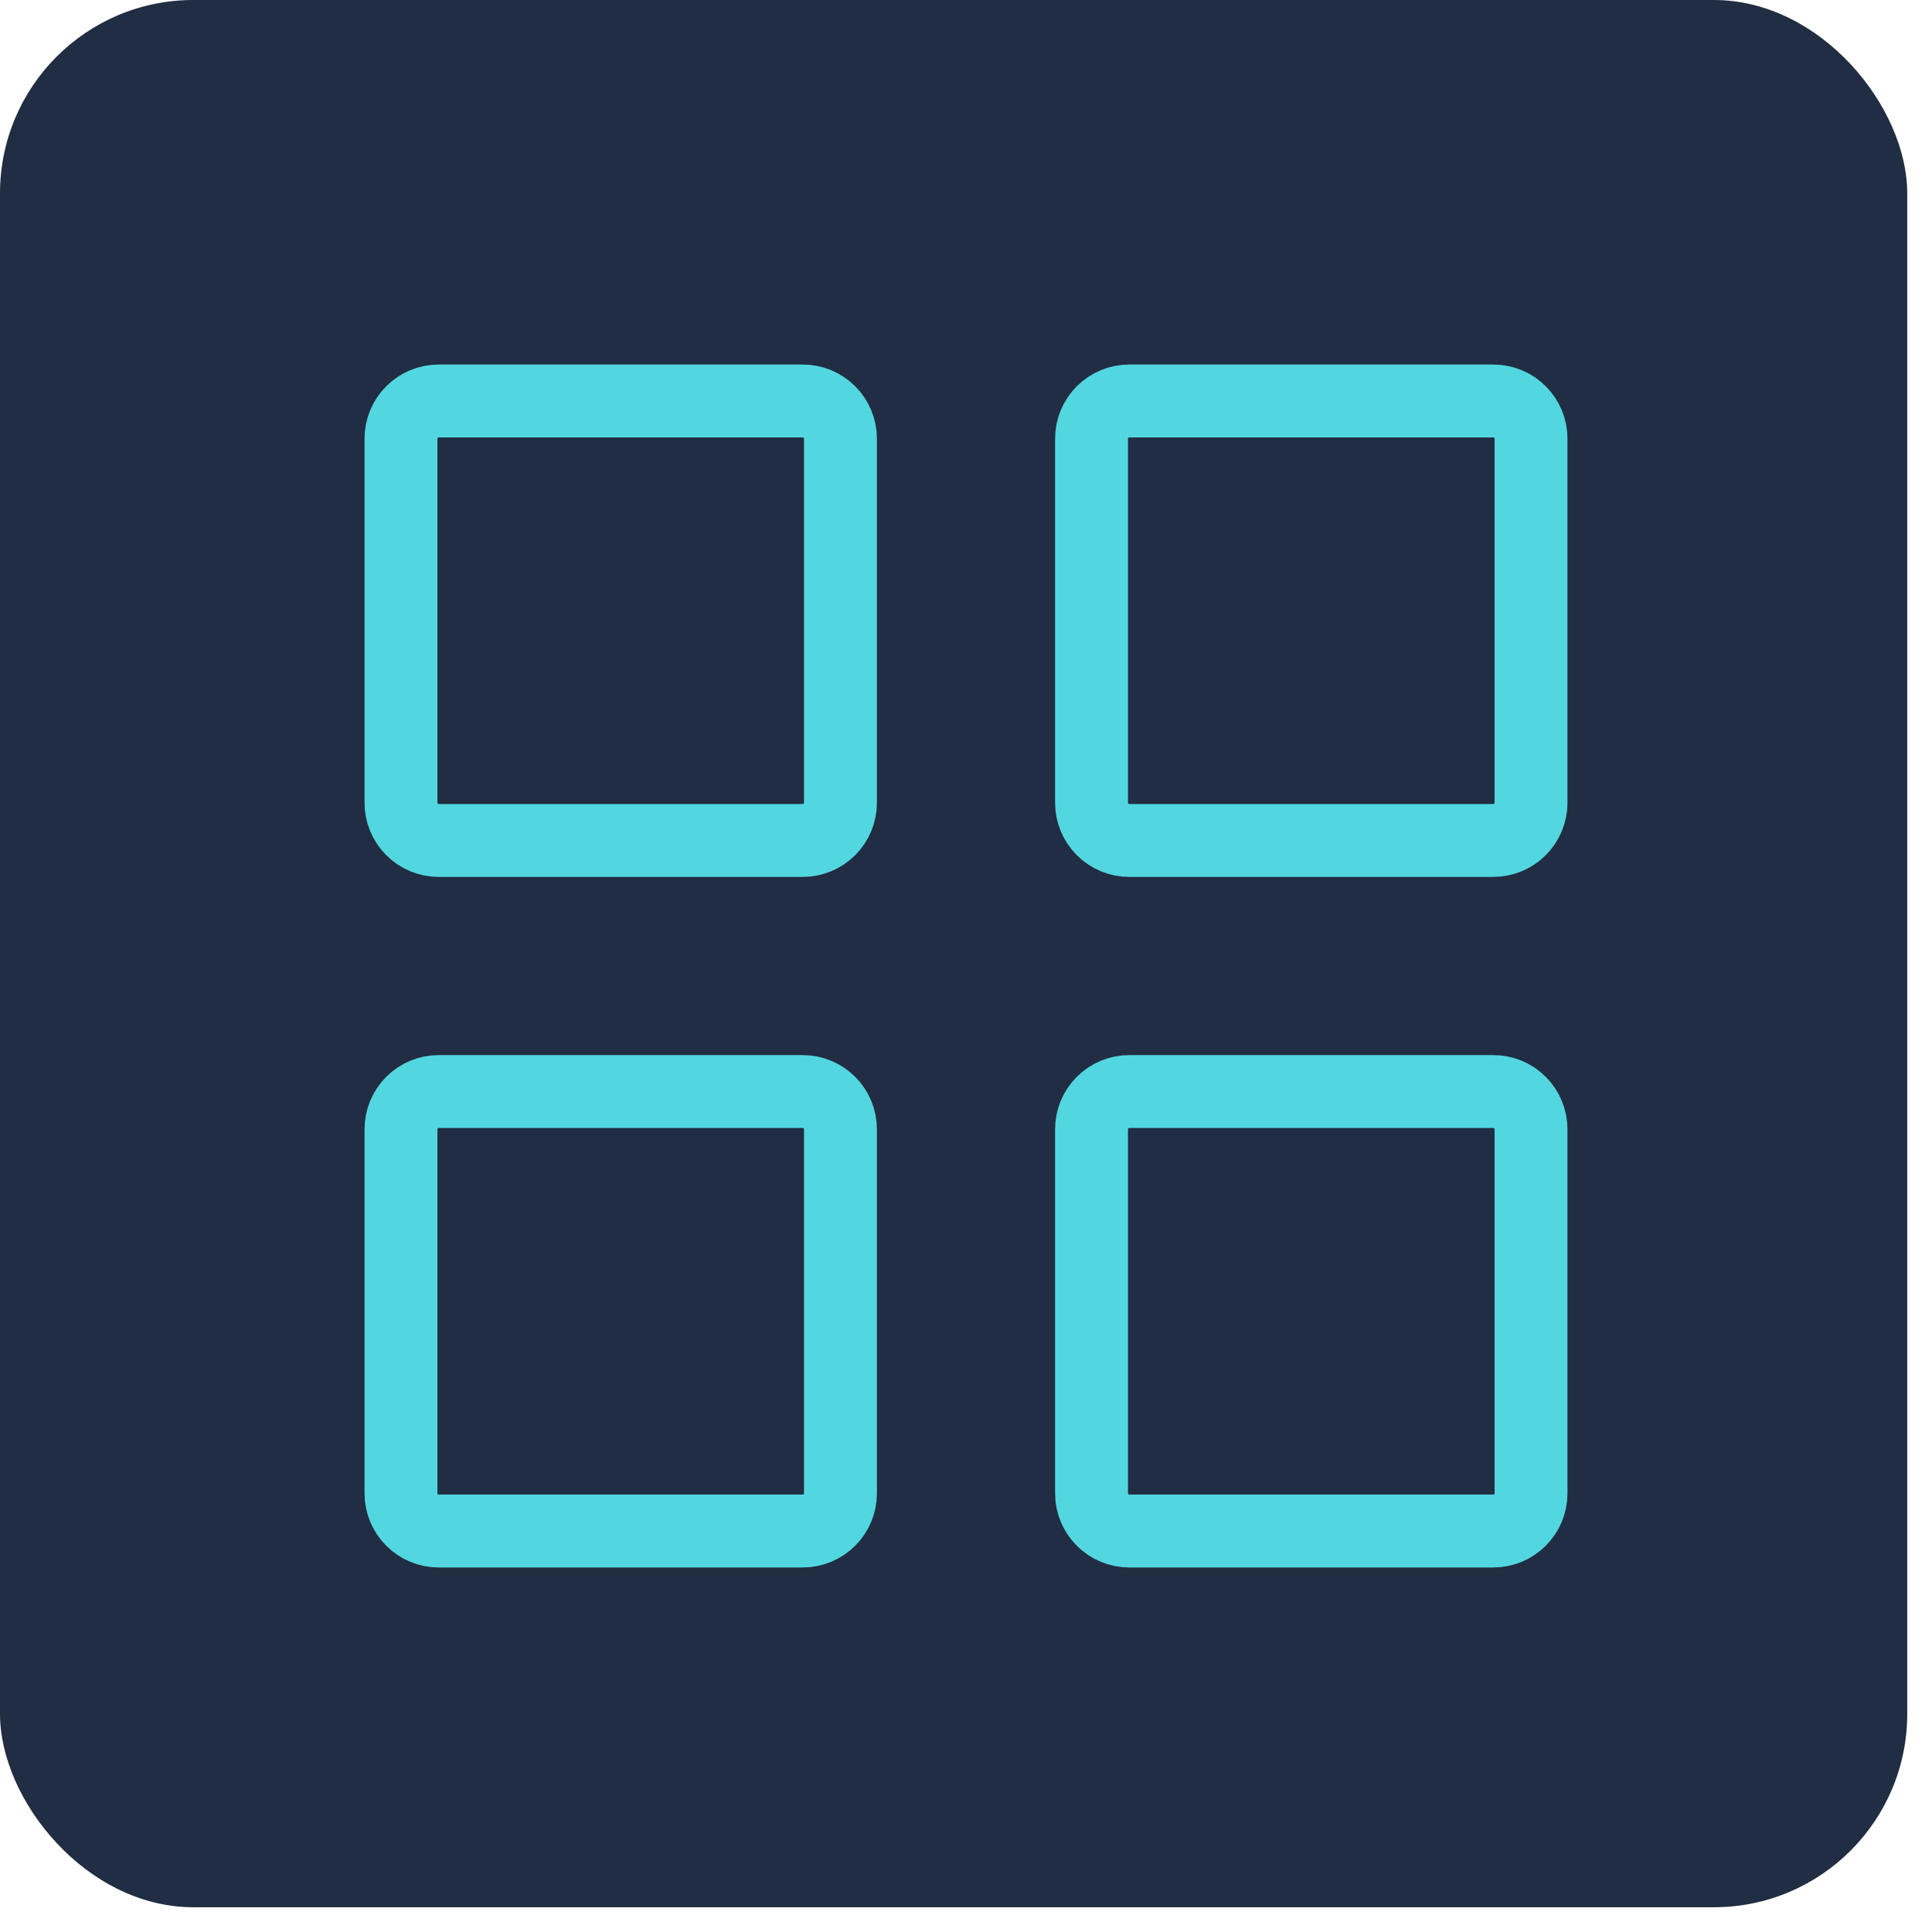 <svg width="53" height="53" viewBox="0 0 53 53" fill="none" xmlns="http://www.w3.org/2000/svg">
<rect width="52.321" height="52.321" rx="5.304" fill="#212D42"/>
<path d="M29.944 40.967V30.978C29.944 30.704 30.053 30.441 30.247 30.247C30.441 30.053 30.704 29.944 30.978 29.944H40.967C41.241 29.944 41.504 30.053 41.697 30.247C41.891 30.441 42 30.704 42 30.978V40.967C42 41.241 41.891 41.504 41.697 41.697C41.504 41.891 41.241 42 40.967 42H30.978C30.704 42 30.441 41.891 30.247 41.697C30.053 41.504 29.944 41.241 29.944 40.967ZM11 40.967V30.978C11 30.704 11.109 30.441 11.303 30.247C11.496 30.053 11.759 29.944 12.033 29.944H22.022C22.296 29.944 22.559 30.053 22.753 30.247C22.947 30.441 23.056 30.704 23.056 30.978V40.967C23.056 41.241 22.947 41.504 22.753 41.697C22.559 41.891 22.296 42 22.022 42H12.033C11.759 42 11.496 41.891 11.303 41.697C11.109 41.504 11 41.241 11 40.967ZM29.944 22.022V12.033C29.944 11.759 30.053 11.496 30.247 11.303C30.441 11.109 30.704 11 30.978 11H40.967C41.241 11 41.504 11.109 41.697 11.303C41.891 11.496 42 11.759 42 12.033V22.022C42 22.296 41.891 22.559 41.697 22.753C41.504 22.947 41.241 23.056 40.967 23.056H30.978C30.704 23.056 30.441 22.947 30.247 22.753C30.053 22.559 29.944 22.296 29.944 22.022ZM11 22.022V12.033C11 11.759 11.109 11.496 11.303 11.303C11.496 11.109 11.759 11 12.033 11H22.022C22.296 11 22.559 11.109 22.753 11.303C22.947 11.496 23.056 11.759 23.056 12.033V22.022C23.056 22.296 22.947 22.559 22.753 22.753C22.559 22.947 22.296 23.056 22.022 23.056H12.033C11.759 23.056 11.496 22.947 11.303 22.753C11.109 22.559 11 22.296 11 22.022Z" stroke="#52D7E0" stroke-width="2"/>
</svg>
